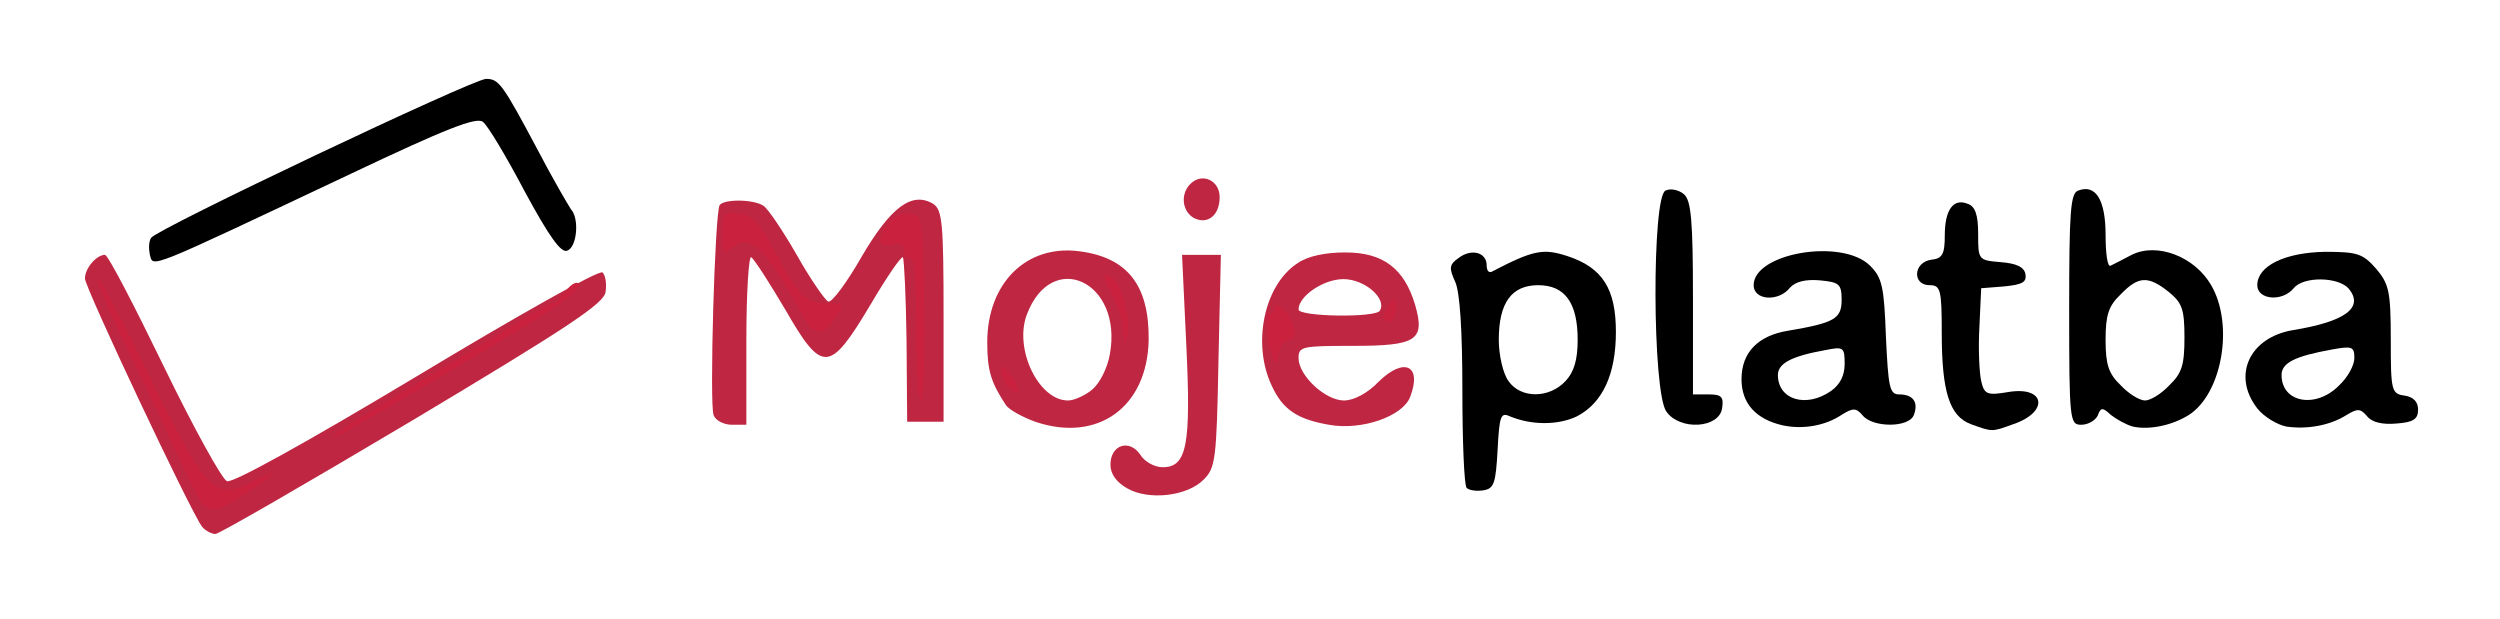 <svg xmlns="http://www.w3.org/2000/svg" baseProfile="tiny-ps" version="1.2" viewBox="0 0 4120 1020"><style>.shp0{fill:#000}.shp1{fill:#bf2642}.shp2{fill:#ca213e}</style><g id="Layer"><path id="Layer" fill-rule="evenodd" d="M2417 804c-4-4-7-76-7-160 0-99-4-163-12-180-10-22-10-28 6-39 21-16 46-9 46 12 0 8 3 13 8 11 69-36 85-39 125-26 58 19 80 54 80 125 0 70-22 117-64 139-31 15-75 15-111 0-15-7-17 0-20 56-3 55-6 63-23 66-12 2-24 0-28-4zm163-176c14-15 20-35 20-68 0-61-21-90-65-90s-65 29-65 90c0 25 7 56 16 68 20 29 67 29 94 0zM2938 701c-44-10-68-36-68-76 0-44 27-72 77-80 77-13 88-20 88-51 0-26-4-29-36-32-23-2-40 2-49 12-19 24-60 21-60-4 0-53 146-78 192-32 20 20 23 35 26 117 4 84 6 95 22 95 23 0 32 13 24 34s-67 21-84 1c-11-13-16-13-34-2-28 19-65 25-98 18zm80-57c14-10 22-25 22-44 0-28-2-29-32-23-56 10-78 22-78 41 0 41 47 55 88 26z" class="shp0"/><path id="Layer" d="M3248 699c-35-13-48-53-48-150 0-72-2-79-20-79-29 0-27-38 3-42 18-2 22-9 22-40 0-42 14-62 38-52 12 4 17 18 17 49 0 43 0 44 37 47 26 2 39 8 41 20 2 13-5 17-35 20l-38 3-3 65c-2 35 0 75 3 88 5 22 10 24 45 18 61-10 67 33 8 53-36 13-34 13-70 0z" class="shp0"/><path id="Layer" fill-rule="evenodd" d="M3515 703c-11-3-27-12-36-19-14-13-17-13-22 1-4 8-16 15-27 15-19 0-20-6-20-190 0-161 2-192 15-196 29-11 45 16 45 73 0 30 3 53 8 51 4-2 20-10 35-18 42-21 104 3 131 50 38 65 18 179-37 214-27 17-65 25-92 19zm60-68c21-20 25-34 25-79 0-47-4-57-26-75-34-27-50-26-79 4-20 19-25 34-25 75s5 56 25 75c13 14 31 25 40 25s27-11 40-25zM3768 703c-15-3-37-16-48-30-42-54-13-117 59-129 86-14 117-37 92-68-17-20-75-21-91-1-19 23-60 19-60-5 0-32 46-54 112-55 53 0 62 3 84 28 21 25 24 37 24 117 0 84 1 89 23 92 14 2 22 10 22 23 0 16-8 21-36 23-23 2-40-2-48-12-11-13-16-13-34-2-27 17-64 24-99 19zm87-68c14-13 25-33 25-45 0-19-4-20-37-14-61 11-83 22-83 42 0 46 57 56 95 17z" class="shp0"/><path id="Layer" d="M2746 678c-23-33-24-356-1-364 8-4 22-1 30 6 12 10 15 43 15 171v159h26c21 0 25 4 22 23-5 33-70 37-92 5zM247 420c-2-10-2-22 2-28 8-14 531-262 552-262s27 8 84 115c26 50 52 94 56 100 14 15 10 62-6 68-10 5-30-23-70-97-30-57-61-109-69-115-10-9-61 11-217 85-341 161-326 155-332 134z" class="shp0"/></g><g id="Layer"><path id="Layer" d="M333 868c-18-23-193-394-193-409 0-17 19-39 33-39 5 0 48 83 97 184s96 186 104 189c9 4 133-65 313-173 166-100 301-176 306-171s7 19 5 32c-2 19-63 59-317 211-173 103-320 188-326 188-7 0-17-6-22-12zM1858 805c-18-10-28-24-28-39 0-33 31-43 49-17 7 12 24 21 37 21 40 0 47-36 39-202l-7-148h64l-4 175c-3 162-5 176-24 195-27 28-91 35-126 15z" class="shp1"/><path id="Layer" fill-rule="evenodd" d="M1706 695c-22-8-43-20-48-27-25-38-31-57-31-104 0-97 64-161 151-150 80 10 116 56 115 146-2 111-84 170-187 135zm94-53c12-10 25-35 29-58 22-120-96-175-137-65-21 57 20 141 68 141 10 0 28-8 40-18zM2190 700c-52-9-76-25-94-64-33-69-13-166 42-202 17-12 46-18 79-18 62 0 97 26 115 86 17 59 3 68-103 68-83 0-89 1-89 20 0 29 44 70 75 70 16 0 39-12 57-31 42-41 72-27 52 25-12 32-80 56-134 46zm84-188c12-20-25-52-60-52-33 0-74 28-74 50 0 12 127 14 134 2z" class="shp1"/><path id="Layer" d="M1176 684c-7-18 2-333 10-346 7-10 55-10 72 1 7 4 32 41 55 81 23 41 47 75 52 77 6 2 31-32 55-74 48-82 83-108 118-87 15 10 17 32 17 185v174h-60l-1-133c-1-73-4-135-6-138-3-2-27 33-54 79-67 112-79 113-140 7-26-44-51-83-56-86-4-3-8 58-8 135v141h-24c-13 0-27-7-30-16zM1967 359c-20-12-22-42-3-58s46-3 46 24c0 30-20 46-43 34z" class="shp1"/></g><g id="Layer"><path id="Layer" d="M332 828c-5-7-22-40-37-73s-51-110-81-171-54-117-53-125c0-8 38 64 84 159 94 191 109 207 168 177 47-24 46-18-3 15-50 33-63 36-78 18zM560 710c8-6 60-38 115-71s129-78 164-99c34-22 67-40 71-40 5 0 15-9 23-21 8-11 18-16 21-11 3 6-22 28-56 49-104 65-339 203-346 203-4 0 0-5 8-10zM1510 539c0-77-4-118-10-114-5 3-10-1-10-11 0-11-6-15-20-11-23 6-26-10-5-36 7-11 23-17 35-15 20 3 21 8 23 156 1 83-1 152-5 152-5 0-8-54-8-121zM1662 638c-7-7-12-19-12-27 0-11 5-8 16 7 18 25 15 39-4 20zM2098 590c-11-25-15-79-6-74 4 3 8 0 8-7 0-9 3-9 14 0 20 17 27 51 11 51-8 0-15 10-18 23-2 16-5 18-9 7zM1851 545c-1-16-8-41-16-55-19-33-19-46 0-30 16 14 29 69 22 97-3 11-5 7-6-12zM1323 520c-65-117-90-139-121-108-9 9-12 4-12-26 0-35 2-37 28-34 21 2 33 14 57 59 41 77 53 89 87 89 29 0 30 1 16 22-22 33-36 33-55-2zM2280 523c0-5 5-15 10-23 8-12 10-11 10 8 0 12-4 22-10 22-5 0-10-3-10-7z" class="shp2"/></g></svg>